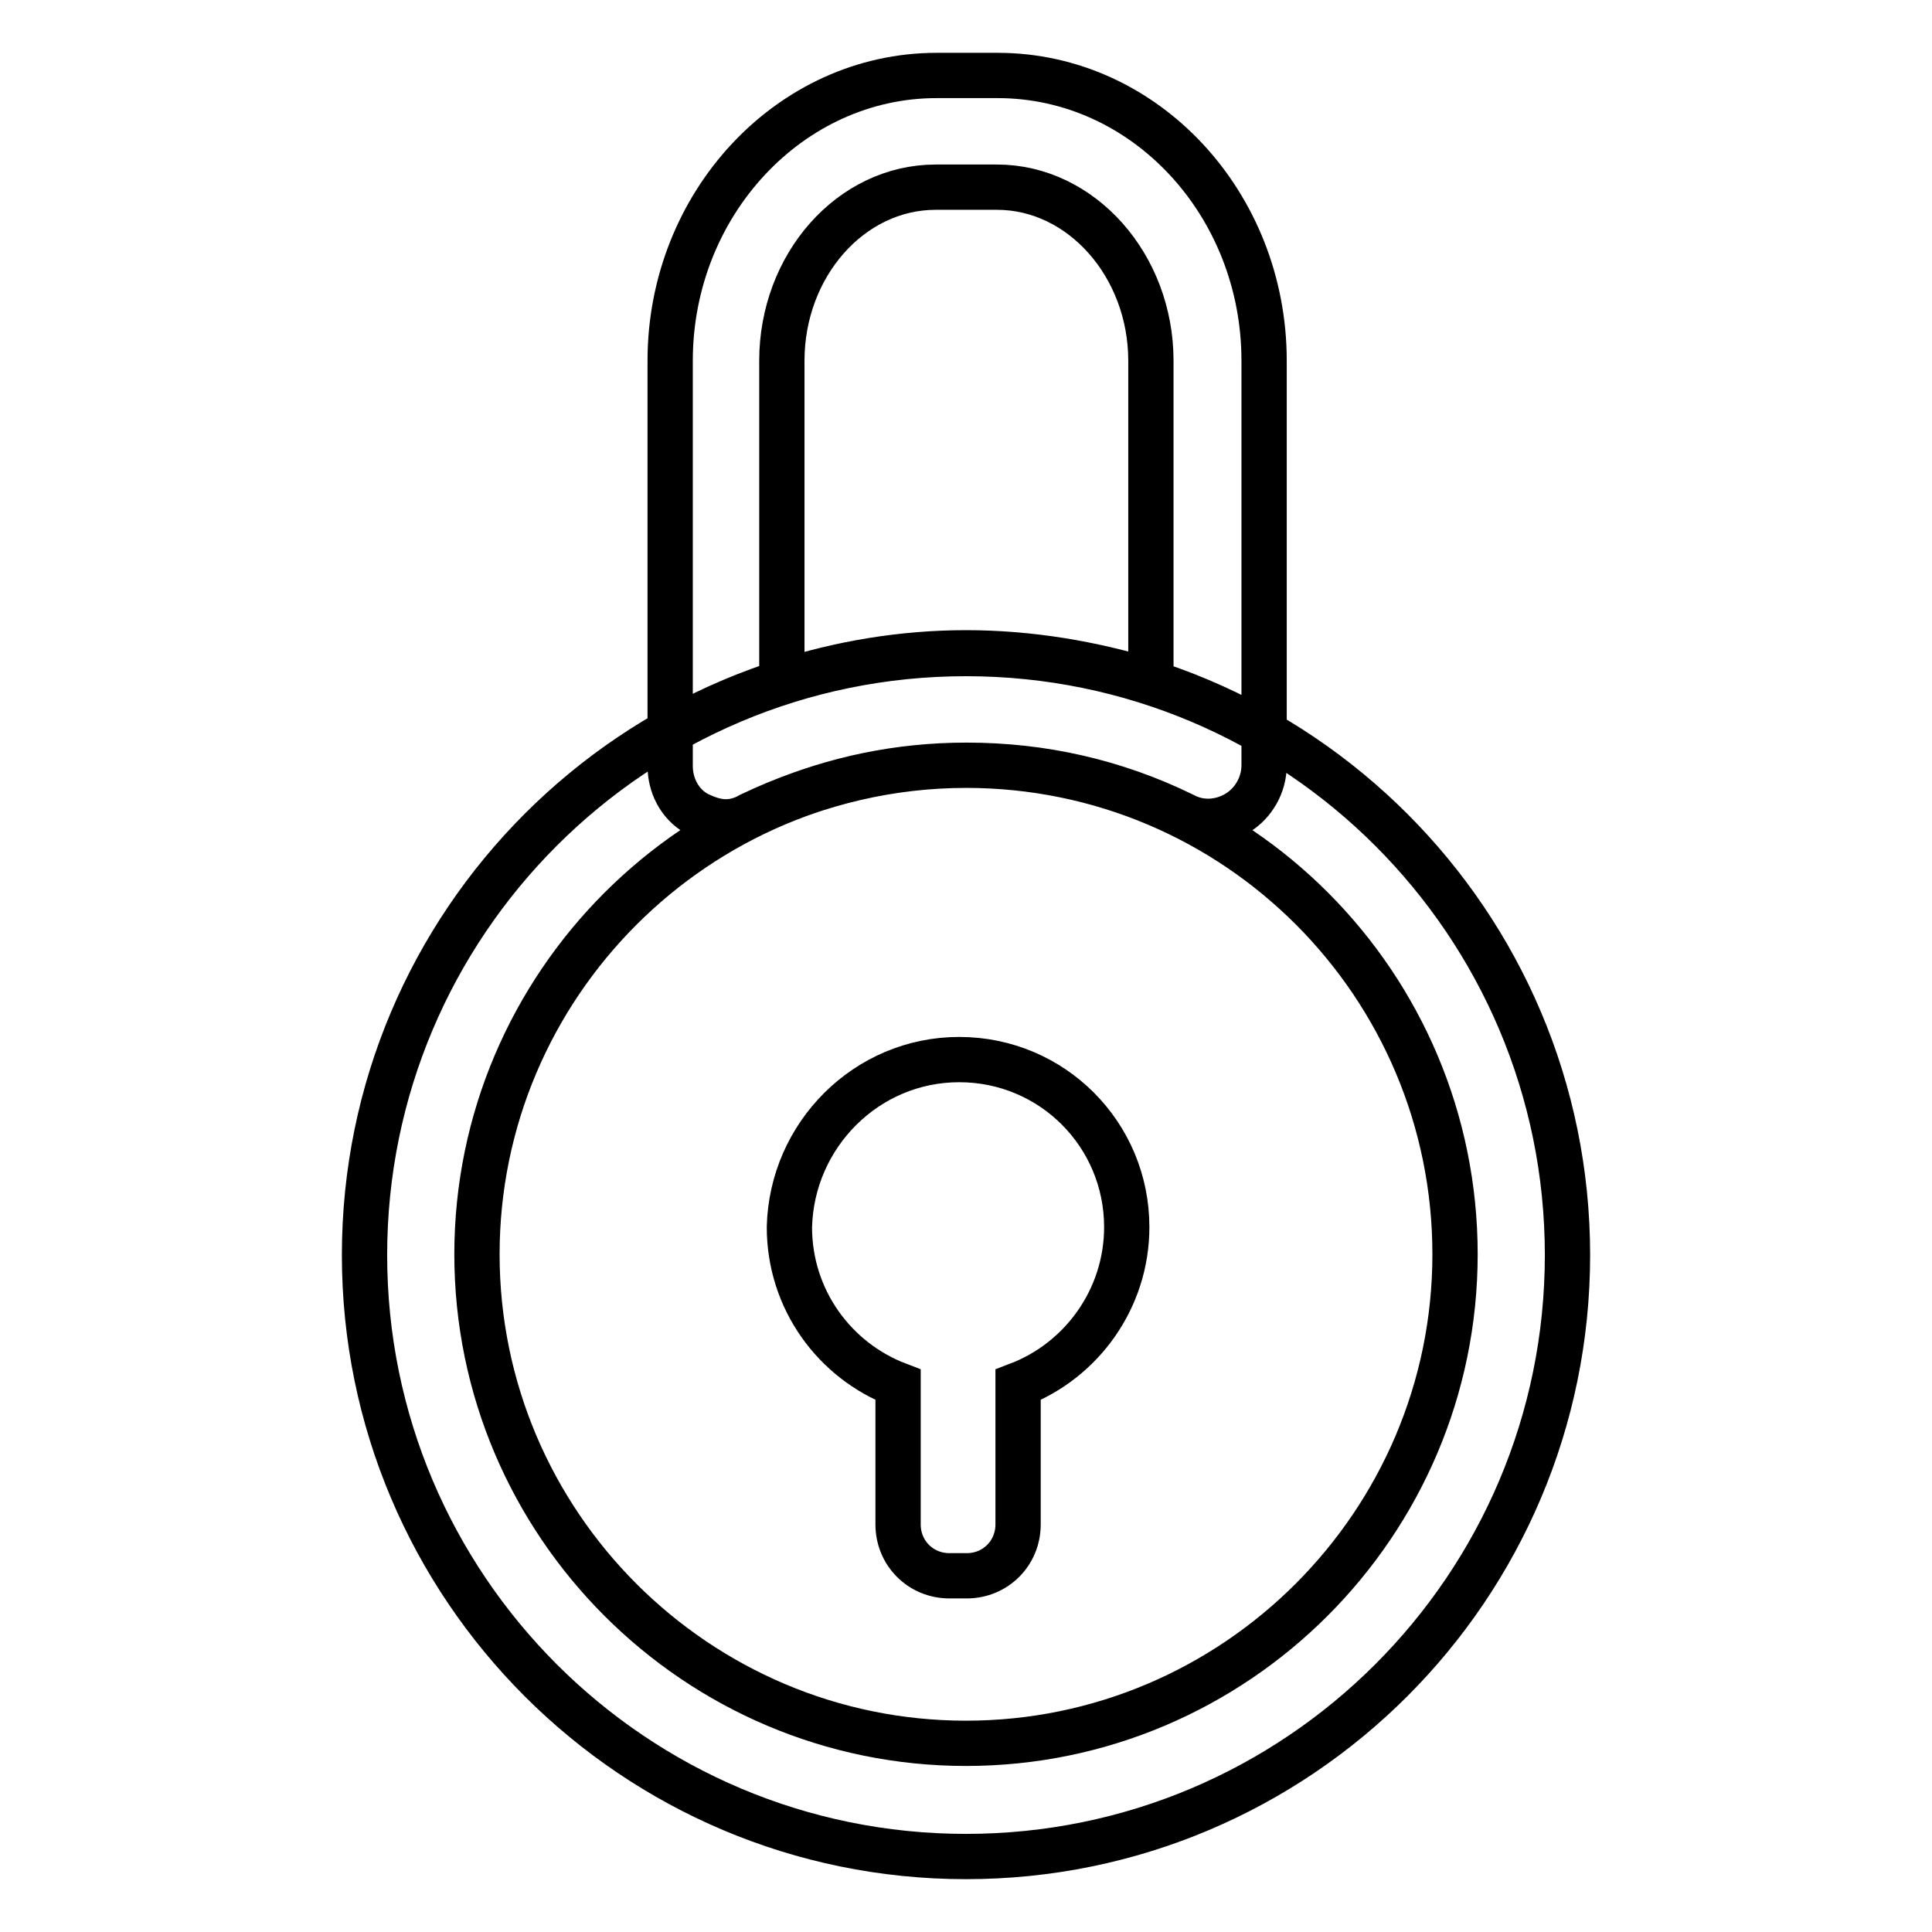 <?xml version="1.0" encoding="utf-8"?>
<!-- Svg Vector Icons : http://www.onlinewebfonts.com/icon -->
<!DOCTYPE svg PUBLIC "-//W3C//DTD SVG 1.1//EN" "http://www.w3.org/Graphics/SVG/1.1/DTD/svg11.dtd">
<svg version="1.1" xmlns="http://www.w3.org/2000/svg" xmlns:xlink="http://www.w3.org/1999/xlink" x="0px" y="0px" viewBox="0 0 256 256" enable-background="new 0 0 256 256" xml:space="preserve">
<g> <path stroke-width="6" fill-opacity="0" stroke="#000000"  d="M96.2,108.9c-1.4,0-2.7-0.5-3.9-1.1c-2.3-1.3-3.5-3.8-3.5-6.3V47.8C88.8,27,104.7,10,124.1,10h8.1 c19.5,0,35.3,17,35.3,37.8v53.6c0,2.6-1.4,5-3.5,6.3c-2.3,1.4-5,1.5-7.2,0.3c-9-4.4-18.6-6.6-28.7-6.6c-10.1,0-19.7,2.3-28.7,6.6 C98.4,108.6,97.2,108.9,96.2,108.9L96.2,108.9z M128,86.5c8.4,0,16.7,1.4,24.5,3.8V47.8c0-12.6-9.2-23-20.4-23h-8.1 c-11.3,0-20.4,10.4-20.4,23v42.6C111.3,87.9,119.6,86.5,128,86.5L128,86.5z M128,246c-44,0-79.7-35.7-79.7-79.7 c0-44,35.7-79.7,79.7-79.7c44,0,79.7,35.7,79.7,79.7C207.7,210.3,172,246,128,246L128,246z M128,101.4c-35.7,0-64.8,29.1-64.8,64.8 c0,35.7,29.1,64.8,64.8,64.8s64.8-29.1,64.8-64.8C192.8,130.5,163.9,101.4,128,101.4L128,101.4z M127.1,140.4 c12.3,0,22.2,9.9,22.2,22.2c0,9.5-6,17.7-14.4,20.9v18.5c0,3.8-3,6.8-6.8,6.8h-2.3c-3.8,0-6.8-3-6.8-6.8v-18.5 c-8.4-3.2-14.4-11.3-14.4-20.9C104.9,150.4,114.8,140.4,127.1,140.4L127.1,140.4z"/></g>
</svg>
